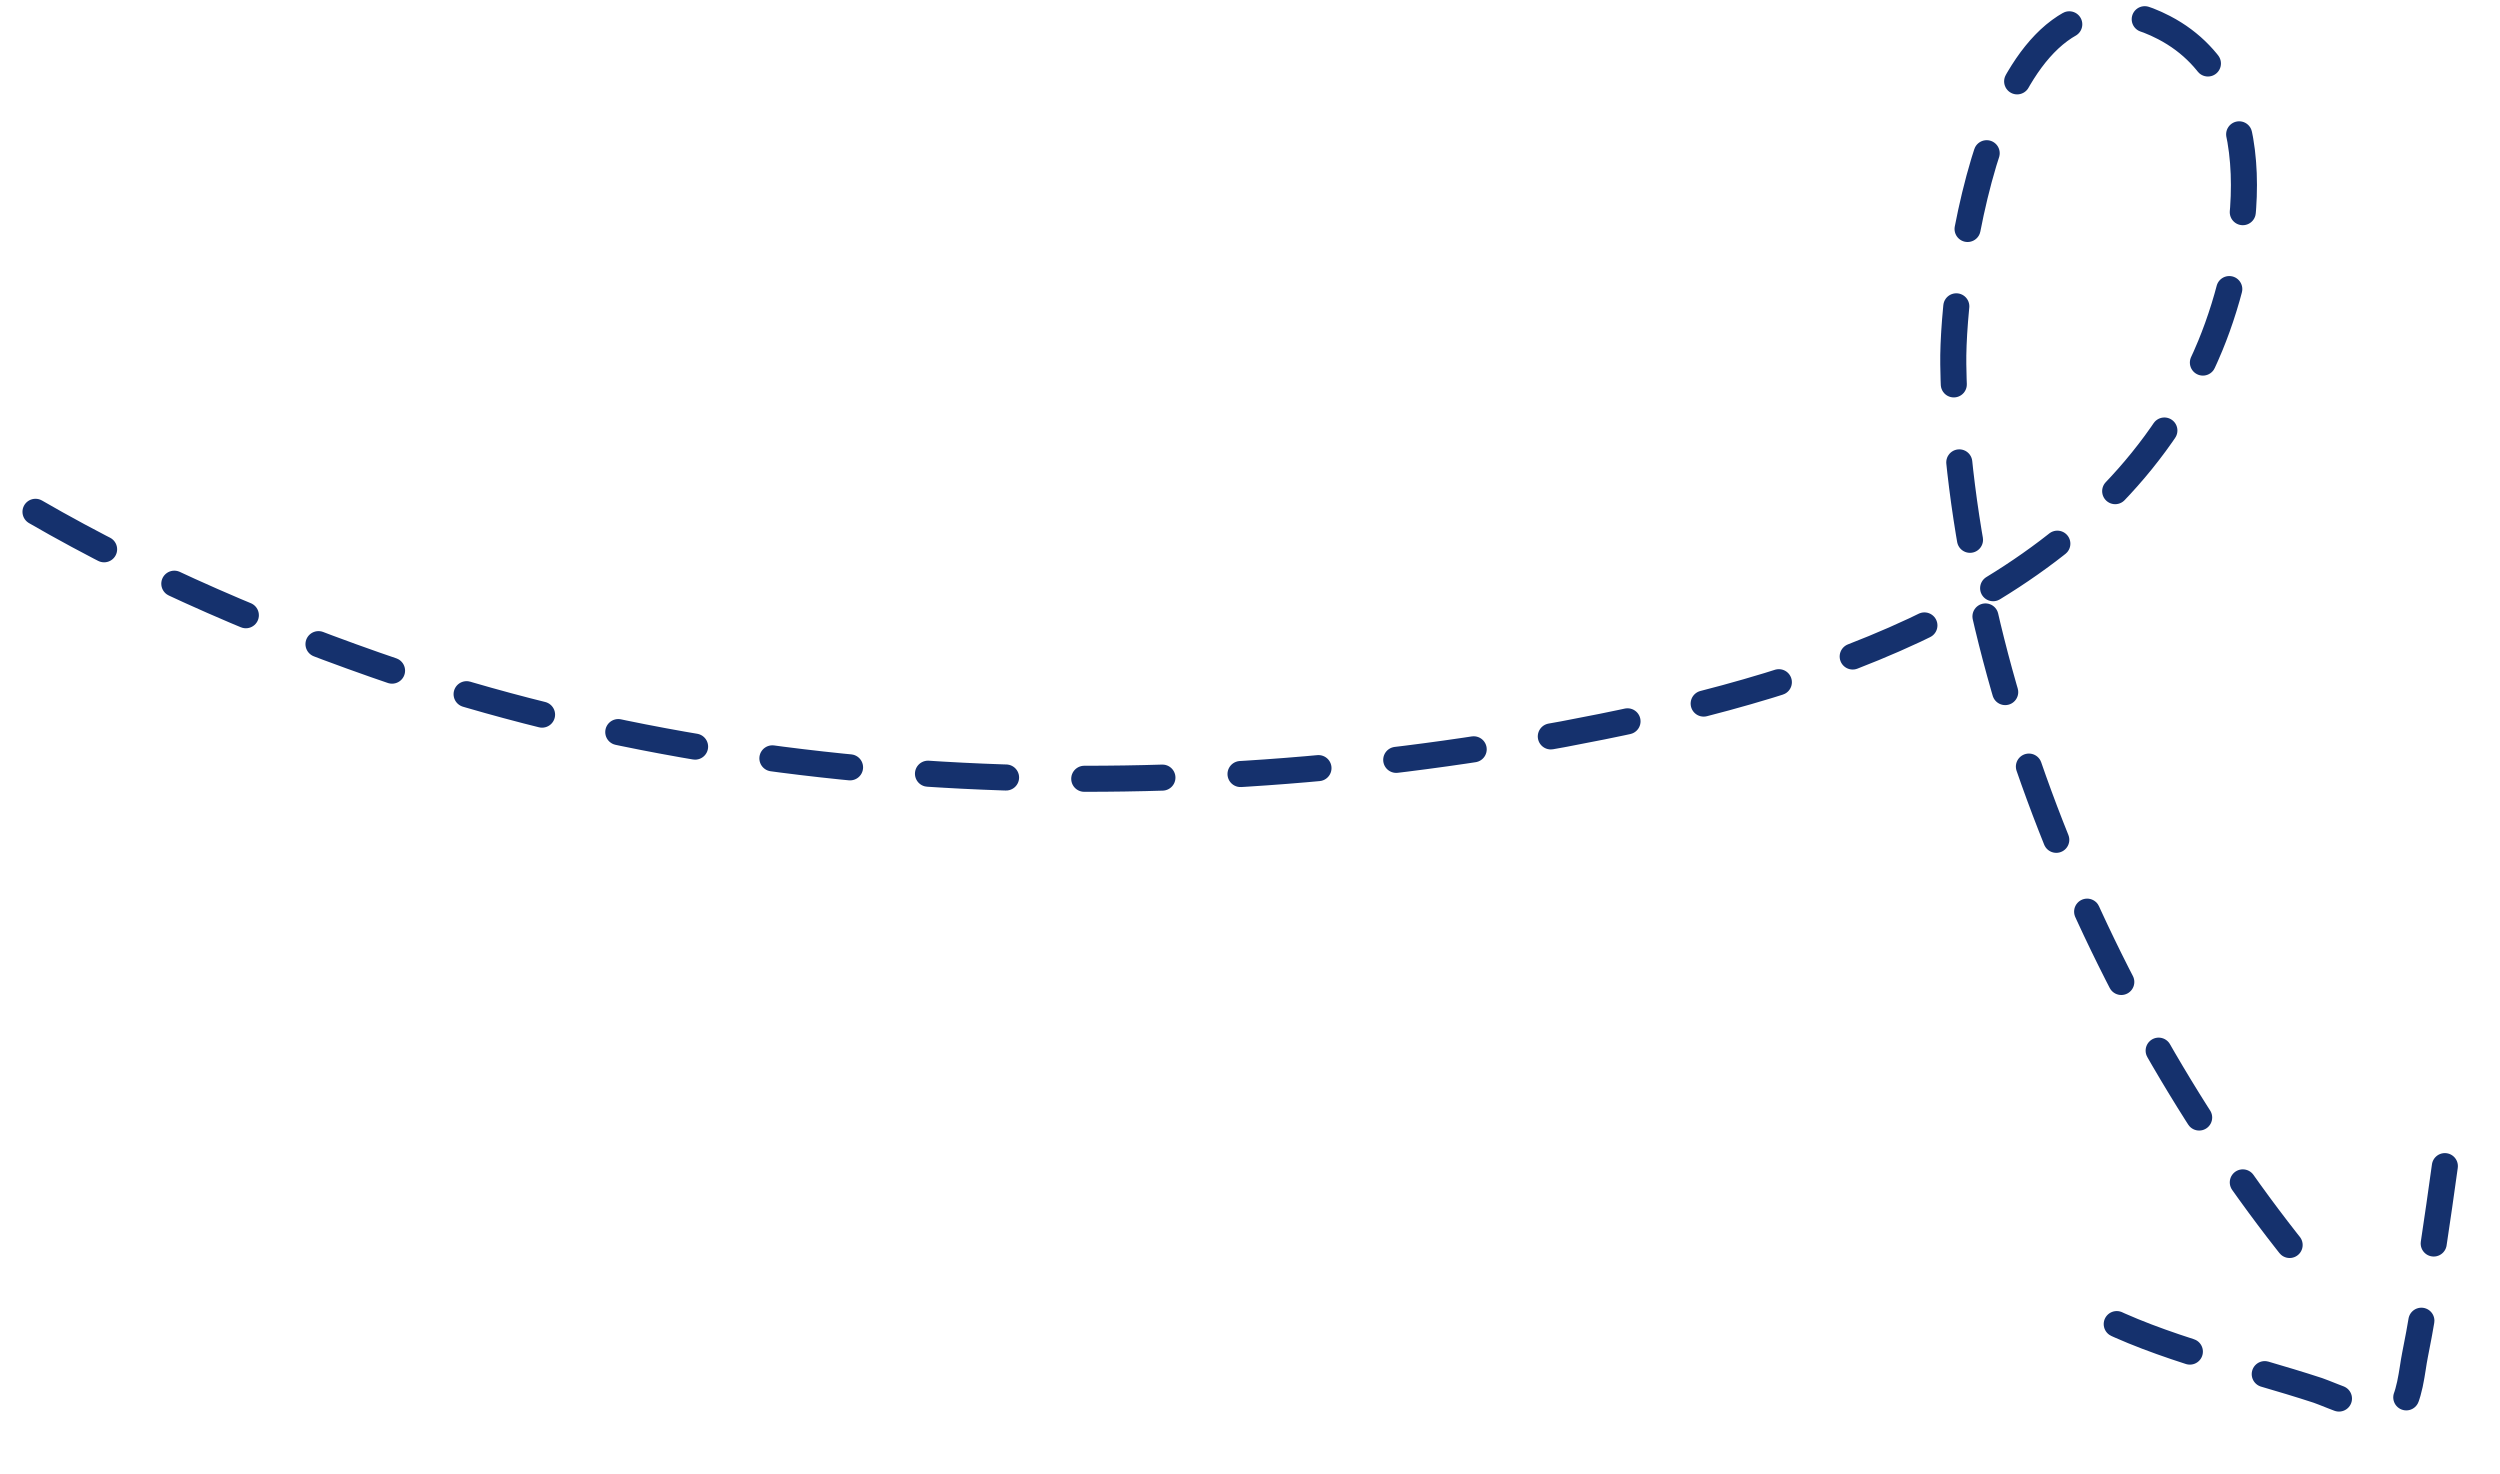 <?xml version="1.0" encoding="UTF-8" standalone="no"?><!DOCTYPE svg PUBLIC "-//W3C//DTD SVG 1.1//EN" "http://www.w3.org/Graphics/SVG/1.1/DTD/svg11.dtd"><svg width="100%" height="100%" viewBox="0 0 4996 2946" version="1.1" xmlns="http://www.w3.org/2000/svg" xmlns:xlink="http://www.w3.org/1999/xlink" xml:space="preserve" xmlns:serif="http://www.serif.com/" style="fill-rule:evenodd;clip-rule:evenodd;stroke-linecap:round;stroke-linejoin:round;stroke-miterlimit:10;"><path d="M26.042,996.408c227.537,136.475 472.625,244.075 722.712,331.842c794.184,278.717 1711.89,286.304 2529.77,107.662c447.742,-97.795 950.192,-288.462 1138.53,-745.079c76.942,-186.529 131.996,-518.941 -92.571,-635.762c-337.658,-175.646 -423.662,495.729 -421.041,672.967c9.533,644.804 326.491,1359.3 743.3,1846.58" style="fill:none;fill-rule:nonzero;stroke:#15316d;stroke-width:52.08px;stroke-dasharray:156.25,156.25,156.25,156.25;stroke-dashoffset:260.42;"/><path d="M4183.17,2623.43c136.808,71.546 302.57,107.175 448.908,155.15c20.017,6.563 141.925,60.934 161.075,41.475c22.988,-23.35 26.892,-82.533 32.971,-112.091c21.025,-102.35 46.804,-284.617 61.162,-388.05" style="fill:none;fill-rule:nonzero;stroke:#15316d;stroke-width:52.08px;stroke-dasharray:156.25,156.25,156.25,156.25;stroke-dashoffset:260.42;"/></svg>
